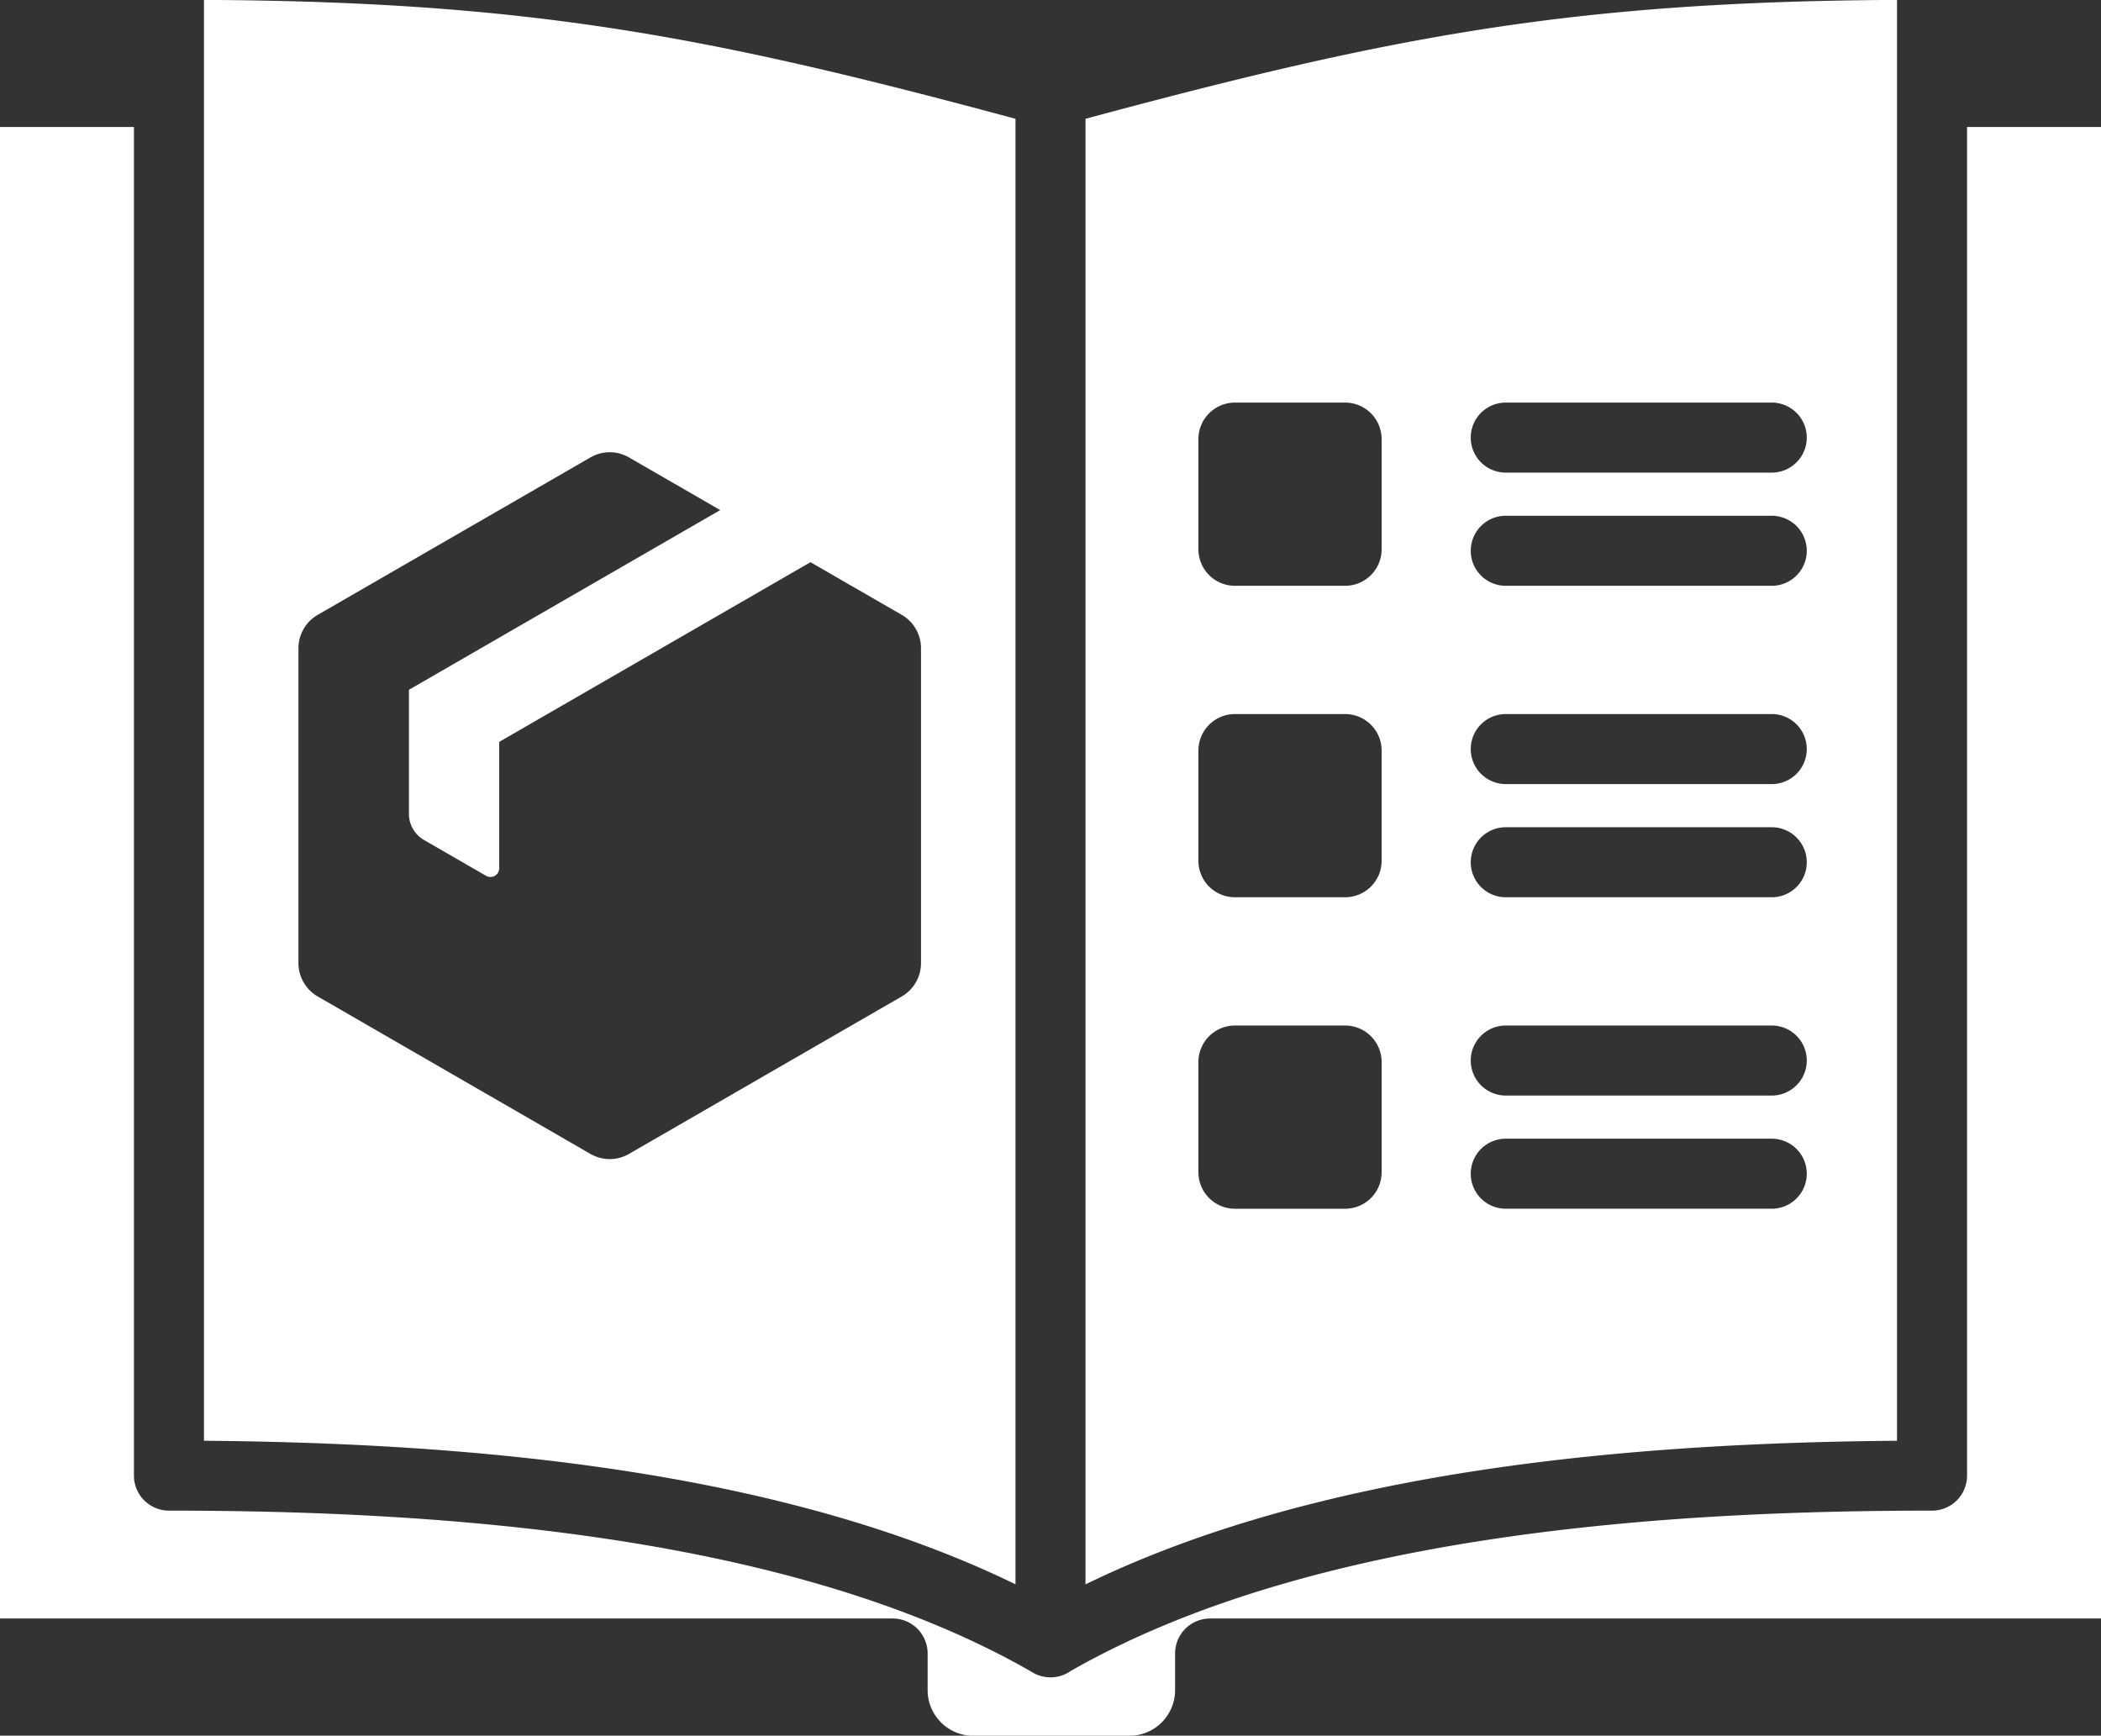 <?xml version="1.0" encoding="UTF-8" standalone="no"?><svg xmlns="http://www.w3.org/2000/svg" xmlns:xlink="http://www.w3.org/1999/xlink" data-name="Layer 1" fill="#ffffff" height="396.6" preserveAspectRatio="xMidYMid meet" version="1" viewBox="16.0 57.7 480.0 396.6" width="480" zoomAndPan="magnify"><rect x="16.0" y="57.7" width="480.0" height="396.6" fill="#333333" stroke="none"/><g id="change1_1"><path d="M46.6,86.721V394.876a8,8,0,0,0,8,8c61.977,0,142.307,5.432,196.952,36.756a8.032,8.032,0,0,0,9.048-.106c54.628-31.221,134.879-36.65,196.8-36.65a8,8,0,0,0,8-8V86.721H496v340.8H292.461a8,8,0,0,0-8,8v8.421a10.432,10.432,0,0,1-10.38,10.381H238.31a10.432,10.432,0,0,1-10.38-10.381V435.52a8,8,0,0,0-8-8H16V86.721ZM264,84.844V419.725c54.3-26.479,125.673-32.323,185.4-32.816V57.678C375.131,58.061,334.133,65.938,264,84.844Zm67.653,240.727a8.346,8.346,0,0,1-8.322,8.322H298.113a8.346,8.346,0,0,1-8.322-8.322V300.353a8.347,8.347,0,0,1,8.322-8.322h25.218a8.347,8.347,0,0,1,8.322,8.322ZM289.791,254.4V229.183a8.346,8.346,0,0,1,8.322-8.321h25.218a8.345,8.345,0,0,1,8.321,8.321V254.4a8.345,8.345,0,0,1-8.321,8.321H298.113A8.346,8.346,0,0,1,289.791,254.4Zm41.862-71.17a8.347,8.347,0,0,1-8.322,8.322H298.113a8.347,8.347,0,0,1-8.322-8.322V158.014a8.347,8.347,0,0,1,8.322-8.322h25.218a8.347,8.347,0,0,1,8.322,8.322Zm89.126,150.661H360.01a8,8,0,0,1,0-16h60.769a8,8,0,0,1,0,16Zm0-25.862H360.01a8,8,0,0,1,0-16h60.769a8,8,0,0,1,0,16Zm0-45.308H360.01a8,8,0,0,1,0-16h60.769a8,8,0,0,1,0,16Zm0-25.861H360.01a8,8,0,0,1,0-16h60.769a8,8,0,0,1,0,16Zm0-45.308H360.01a8,8,0,0,1,0-16h60.769a8,8,0,0,1,0,16Zm0-25.862H360.01a8,8,0,0,1,0-16h60.769a8,8,0,0,1,0,16ZM62.6,57.678V386.909c59.715.493,131.1,6.341,185.4,32.8V84.844C177.867,65.938,136.869,58.061,62.6,57.678ZM226.414,277.654a8.789,8.789,0,0,1-4.5,7.794L159.8,321.31a8.79,8.79,0,0,1-9,0L88.687,285.448a8.789,8.789,0,0,1-4.5-7.794V205.931a8.789,8.789,0,0,1,4.5-7.794L150.8,162.276a8.785,8.785,0,0,1,9,0l20.745,11.977-71.113,41.058v28.294a6.837,6.837,0,0,0,3.5,6.062l14.123,8.154a2,2,0,0,0,3-1.732V227.217l71.113-41.057,20.746,11.977a8.789,8.789,0,0,1,4.5,7.794Z" fill-rule="evenodd"/></g></svg>